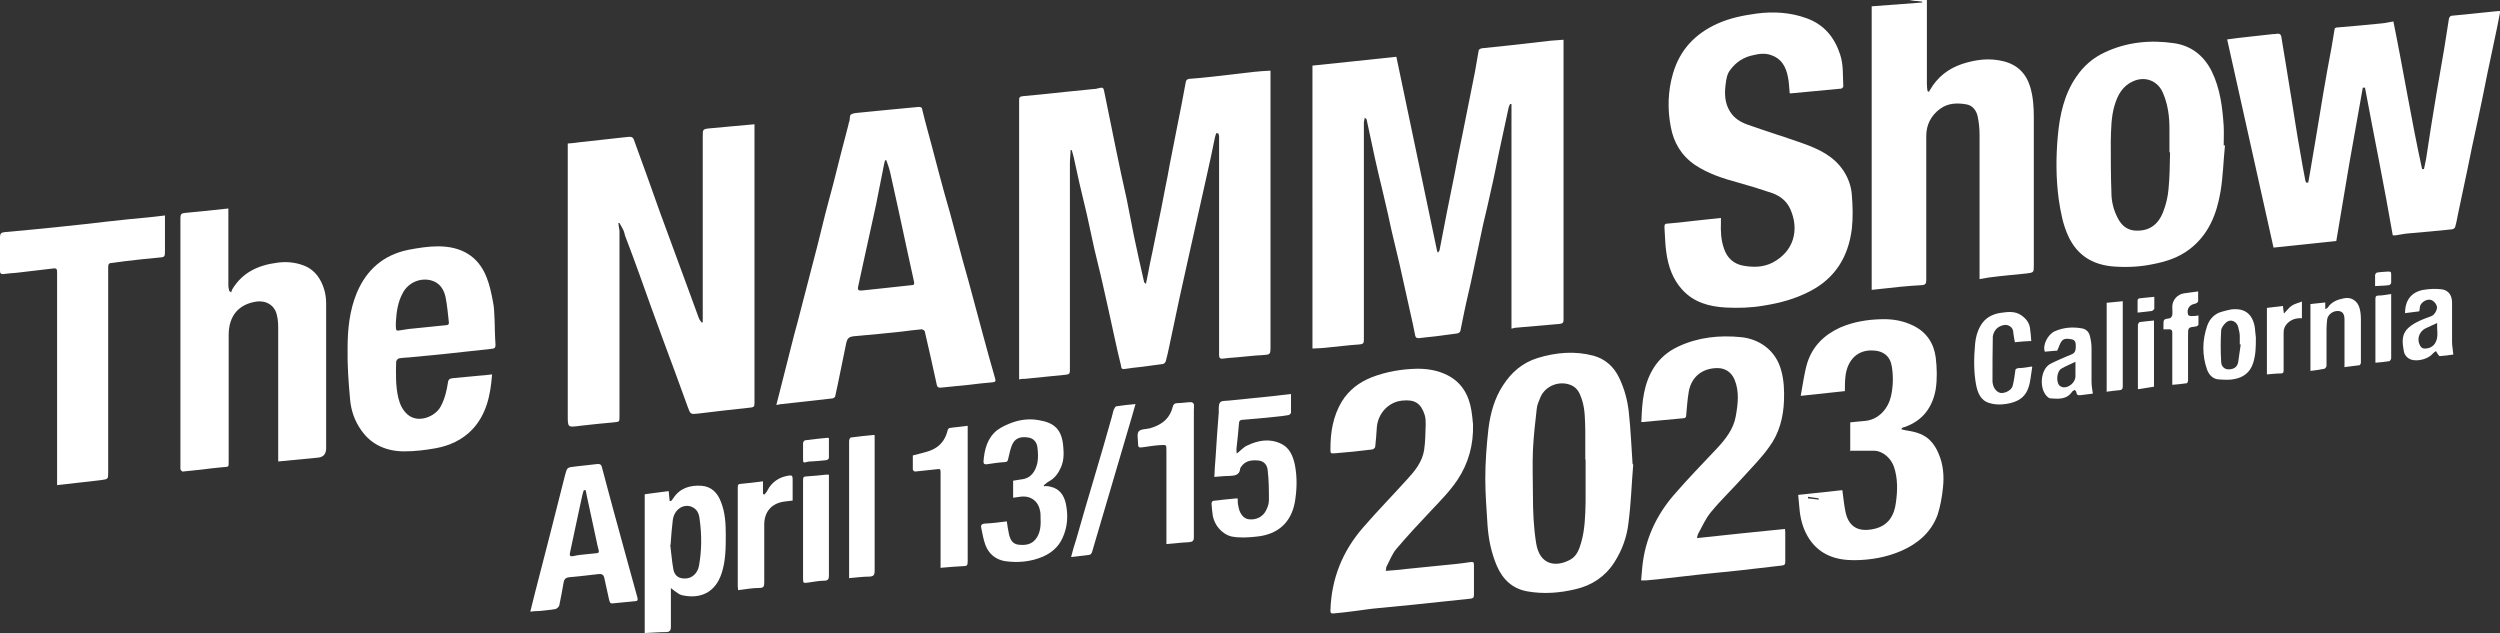 <?xml version="1.0" encoding="UTF-8"?><svg id="Layer_2" xmlns="http://www.w3.org/2000/svg" viewBox="0 0 792.6 200.8"><rect x="0" y="0" width="792.6" height="200.8" fill="#333333" stroke="none"/><defs><style>.cls-1{fill:#fff;}</style></defs><g id="Layer_2-2"><path class="cls-1" d="m610.9,0c0,1.3,0,2.5,0,3.8,0,7.6,0,15.2,0,22.8,0,.8.1,1.6.2,2.3.2,0,.4.2.5.3,0-.2.1-.5.3-.7,2.3-4,5.7-6.7,10.1-8.2,4.3-1.4,8.6-2,13.1-.9,4.5,1.1,7.3,3.9,8.6,8.3.9,3.1,1.1,6.3,1.1,9.5,0,15.6,0,31.3,0,46.9,0,2.3,0,2.3-2.3,2.6-3.8.4-7.5.7-11.3,1.2-1.1.1-2.2.4-3.6.6,0-3.8,0-7.2,0-10.7,0-11.7,0-23.4,0-35.1,0-1.9-.2-3.9-.6-5.8-.4-1.8-1.5-3.4-3.5-3.8-2.9-.5-5.8-.5-8.4,1.4-2.9,2.1-4.4,5.1-4.4,8.6,0,12.4,0,24.7,0,37.1,0,2.9,0,5.7,0,8.6,0,1-.2,1.5-1.3,1.6-2.2.1-4.4.3-6.7.5-3.1.3-6.1.7-9.3,1V2c5.3-.4,10.7-.8,16-1.2,0-.1,0-.2,0-.3-.6,0-1.2-.2-1.9-.2-.7,0-1.5-.2-2.2-.3,1.7,0,3.5,0,5.2,0Z"/><path class="cls-1" d="m478.8,32.9c-.2.4-.4.8-.5,1.2-1,4.8-2.1,9.6-3.1,14.4-.8,3.8-1.5,7.6-2.4,11.4-.8,3.8-1.7,7.5-2.6,11.3-1.2,5.4-2.2,10.7-3.4,16.1-.8,3.9-1.8,7.8-2.6,11.7-.4,2-.8,4-1.2,5.9,0,.3-.5.7-.9.8-2,.3-4,.5-6,.8-2.1.2-4.2.5-6.2.7-.6,0-1,0-1.2-.7-.5-2.5-1-5-1.6-7.5-1.1-5.1-2.3-10.2-3.4-15.3-.8-3.5-1.7-7-2.5-10.5-.8-3.7-1.6-7.4-2.5-11.1-.5-2.3-1.1-4.5-1.6-6.7-.8-3.5-1.6-6.9-2.3-10.4-.5-2.3-1-4.7-1.5-7,0-.2-.2-.4-.6-.7-.1.6-.3,1.1-.3,1.7,0,2.1,0,4.1,0,6.2,0,20.8,0,41.7,0,62.5,0,1.1-.2,1.4-1.4,1.5-3.4.2-6.9.7-10.3,1-1.5.2-3,.2-4.6.3V20.8c9-.9,17.9-1.9,26.6-2.8,4.3,20.5,8.6,41,12.9,61.5,0,.2.1.3.3.6.3-.5.5-.6.5-.8.8-4.1,1.6-8.3,2.4-12.4.8-4,1.6-7.9,2.4-11.9.8-4.2,1.6-8.4,2.5-12.6.8-4,1.6-8,2.4-12,.5-2.5,1-5,1.5-7.5.4-2.3.8-4.6,1.2-6.9,0-.3.7-.7,1.1-.7,2.9-.3,5.7-.6,8.6-.9,4.4-.5,8.8-1,13.2-1.5,1.3-.1,2.5-.2,4-.3,0,.7,0,1.5,0,2.3,0,28.9,0,57.7,0,86.6,0,1-.5,1.1-1.3,1.2-4.6.4-9.2.8-13.8,1.2-.4,0-.8.2-1.4.3V33c-.2,0-.4,0-.6-.1Z"/><path class="cls-1" d="m385.6,42.2c-.1.4-.3.8-.4,1.3-.8,3.9-1.6,7.8-2.5,11.7-.9,4-1.8,8-2.7,12.1-1,4.5-2,8.9-3,13.4-1,4.7-2.1,9.3-3.1,14-1.1,5.2-2.2,10.4-3.3,15.6-.3,1.4-.6,2.8-1,4.2-.1.4-.5.8-.9.9-2.2.3-4.5.6-6.7.9-1.9.2-3.7.4-5.6.7-1,.1-.9-.6-1-1.1-.8-3.2-1.5-6.4-2.2-9.6-1.2-5.5-2.4-11.1-3.7-16.7-.8-3.7-1.8-7.3-2.6-10.9-.8-3.5-1.5-7.1-2.3-10.6-.8-3.4-1.6-6.7-2.4-10.1-.6-2.7-1.2-5.5-1.8-8.2-.2-.7-.4-1.5-.6-2.2-.1,0-.3,0-.4,0,0,1.4-.2,2.8-.2,4.2,0,14.6,0,29.2,0,43.8,0,7.3,0,14.6,0,21.8,0,1-.2,1.3-1.3,1.4-4.3.4-8.6.9-12.9,1.3-.6,0-1.2,0-1.9.2,0-.4,0-.7,0-1,0-29.2,0-58.4,0-87.6,0-.8.2-1.1,1.1-1.2,4.6-.4,9.2-.9,13.8-1.4,3-.3,6-.6,9-.9.2,0,.5,0,.7-.1,2.1-.5,2.1-.6,2.5,1.5,1.2,5.7,2.3,11.5,3.5,17.2,1.1,5.5,2.3,10.9,3.5,16.3.8,3.9,1.5,7.8,2.3,11.7,1,4.8,2.1,9.7,3.2,14.5,0,.2.2.4.6.7.2-1,.4-2,.6-2.9.5-2.6,1-5.3,1.6-7.9.5-2.3.9-4.6,1.4-6.9.9-4.4,1.8-8.7,2.6-13.1.5-2.3.9-4.5,1.3-6.8.8-4.2,1.7-8.5,2.5-12.7.9-4.5,1.8-9,2.6-13.5.1-.8.4-1.1,1.2-1.2,2.5-.2,4.9-.4,7.4-.7,4.3-.5,8.6-1,12.9-1.5,1.8-.2,3.5-.3,5.4-.4,0,.8,0,1.5,0,2.3,0,28.3,0,56.5,0,84.8,0,0,0,.2,0,.2,0,2.8,0,2.7-2.7,2.9-2.7.1-5.4.5-8.1.7-1.4.1-2.9.2-4.3.4-1,.1-1.2-.3-1.2-1.2,0-11.5,0-23,0-34.5,0-9.6,0-19.2,0-28.8,0-1.9,0-3.9,0-5.8,0-.4-.1-.7-.2-1.1,0,0-.1,0-.2,0Z"/><path class="cls-1" d="m196.1,71c0,.8.3,1.6.3,2.3,0,5.8,0,11.7,0,17.5,0,13.7,0,27.5,0,41.2,0,1.8,0,1.7-1.8,1.9-3.6.3-7.1.7-10.7,1.1-3.9.5-3.9.6-3.9-3.3,0-24.8,0-49.6,0-74.5,0-3.9,0-7.8,0-11.7,1.3-.1,2.5-.2,3.7-.4,4.8-.5,9.7-1.1,14.5-1.6,0,0,0,0,.1,0,2.3-.3,2.4-.2,3.1,2,1.2,3.4,2.5,6.8,3.7,10.2,1.4,3.8,2.7,7.7,4.1,11.5,3.3,9.1,6.7,18.1,10,27.2.8,2.1,1.5,4.2,2.3,6.3.2.6.6,1.1,1,1.6.1,0,.2-.1.3-.2,0-2.4,0-4.7,0-7.1,0-5.7,0-11.5,0-17.2,0-11,0-22.1,0-33.1,0-.5,0-1.1,0-1.6,0-2,0-2.2,2.1-2.4,4.7-.4,9.4-.9,14.3-1.3,0,.2,0,.5,0,.8,0,29.2,0,58.5,0,87.7,0,.9-.2,1.2-1.1,1.3-5.5.6-11.1,1.2-16.6,1.9-2.6.3-2.6.3-3.5-2.2-2.6-7.2-5.2-14.3-7.9-21.5-2.5-6.7-4.9-13.5-7.3-20.2-1.5-4.1-3-8.3-4.6-12.4-.2-.6-.3-1.3-.6-1.9-.3-.7-.8-1.4-1.2-2.2-.2,0-.3.1-.5.2Z"/><path class="cls-1" d="m731.8,57.9c.2-.9.3-1.8.5-2.8.6-3.7,1.3-7.5,1.9-11.2.8-4.8,1.6-9.7,2.4-14.5.8-4.8,1.7-9.6,2.6-14.4.3-1.8.6-3.6.9-5.4,0-.7.4-.9,1-.9,4.7-.4,9.4-.8,14.2-1.3,1.1-.1,2.2-.4,3.5-.6,3.2,15.7,5.7,31.3,9.1,46.8.2,0,.4,0,.6,0,.2-1.1.5-2.2.7-3.4.5-3.3,1-6.5,1.5-9.8.6-3.5,1.1-6.9,1.7-10.4.8-4.8,1.7-9.7,2.5-14.5.5-3.2,1-6.4,1.5-9.5,0-.4.5-1,.8-1,5-.5,9.9-1,14.9-1.5.2,0,.3,0,.6,0-.4,1.9-.7,3.8-1.1,5.6-1,4.7-2,9.4-3,14.2-1.1,5.5-2.2,11-3.4,16.5-1,4.6-2,9.2-2.9,13.8-1,4.7-2,9.4-3,14.2-.3,1.4-.5,2.8-.9,4.1,0,.3-.6.8-1,.8-4.6.5-9.3.9-13.9,1.3-1.3.1-2.6.4-3.9.6-.4,0-.7,0-1,0-2.7-15.7-5.9-31.2-8.8-46.8-.2,0-.5,0-.7,0-1.4,8.1-2.9,16.1-4.3,24.2-1.4,8.1-2.7,16.3-4.1,24.4-6.7.7-13.3,1.4-19.9,2.1-4.9-22-9.8-43.9-14.7-66,2.2-.3,4.4-.6,6.5-.8,2.7-.3,5.4-.6,8.1-.9.4,0,.8,0,1.2-.1.8-.1,1.3.2,1.4,1.1.4,2.7.9,5.3,1.3,7.9.6,3.9,1.3,7.8,1.9,11.7.9,5.5,1.7,11,2.7,16.5.5,3.1,1.1,6.2,1.7,9.4,0,.2.2.4.3.6.1,0,.2,0,.3,0Z"/><path class="cls-1" d="m567.4,29.5c-.2-1.9-.2-3.6-.6-5.3-.6-3-2-5.6-5.2-6.7-1.9-.7-3.8-.5-5.8,0-3,.6-5.4,2.2-7.2,4.6-1.1,1.4-1.3,3-1.5,4.6-.4,3-.3,6,1.4,8.7,1.3,2.1,3.3,3.3,5.5,4.1,5.9,2.1,11.8,3.9,17.7,6,5,1.8,9.7,4,12.8,8.7,1.5,2.3,2.4,4.9,2.6,7.5.3,3.6.4,7.3,0,10.9-1.1,8.8-5.3,15.7-13.4,19.8-4.6,2.4-9.5,3.7-14.6,4.5-4,.7-8,.8-12,.6-5.2-.3-10.1-1.6-13.8-5.7-3-3.3-4.4-7.4-5-11.7-.4-2.6-.4-5.3-.6-8,0-.7,0-1.2.9-1.2,2.6-.2,5.2-.5,7.7-.8,3.1-.3,6.1-.7,9.3-1,0,.5,0,.9,0,1.3-.1,2.9,0,5.7,1,8.5,1,2.9,3,4.7,5.9,5.3,3.2.6,6.4.6,9.4-.9,6.9-3.6,8.6-10.5,5.7-17-1.1-2.5-3.2-4.2-5.8-5.1-3.5-1.2-7.1-2.3-10.7-3.3-4.8-1.3-9.5-2.8-13.7-5.6-4.3-2.9-6.8-7.1-7.7-12.1-1.1-5.7-.9-11.4.7-16.9,2.2-7.5,7-12.6,14.1-15.8,4-1.8,8.1-2.6,12.4-3.2,5.4-.7,10.7-.4,15.9,1.5,5.5,2,8.8,6,10.6,11.5,1.1,3.3.8,6.7,1,10.1,0,.2-.4.7-.7.7-5.3.5-10.6,1-15.9,1.5-.2,0-.3,0-.4,0Z"/><path class="cls-1" d="m246.1,128.5c1-4,2-7.7,2.9-11.4,1.3-5,2.5-10.1,3.9-15.1,2.1-8.1,4.2-16.2,6.3-24.3.8-3.2,1.6-6.5,2.4-9.7.8-3.2,1.7-6.3,2.5-9.4.8-3.2,1.6-6.3,2.4-9.5.8-3.2,1.7-6.4,2.5-9.6,0-.4.2-.7.3-1.1.2-.7,0-1.8.5-2.1.8-.5,1.9-.5,2.8-.6,2.7-.3,5.4-.5,8.1-.8,3.5-.3,7-.7,10.5-1,.8,0,1.1.1,1.2.9.9,3.8,2,7.6,3,11.4.8,3,1.6,6.1,2.4,9.1,1.1,4.2,2.3,8.4,3.5,12.6.8,2.9,1.5,5.7,2.3,8.6,1.1,4.1,2.2,8.3,3.4,12.4,1.5,5.6,3,11.1,4.5,16.7,1.3,4.8,2.6,9.6,4,14.4.3.9,0,1.1-.8,1.2-2.5.2-5,.5-7.5.8-3,.3-6,.6-9,.9-.7,0-1.1-.2-1.2-.9-1.2-5.6-2.5-11.3-3.8-16.9,0-.3-.7-.7-1-.7-2,.2-4.1.4-6.1.7-4.8.5-9.5,1-14.3,1.4-2.8.2-3.2.4-3.7,3.2-.8,4.1-1.7,8.1-2.5,12.2-.3,1.2-.5,2.5-.8,3.7,0,.3-.5.6-.8.7-5.4.6-10.7,1.2-16.1,1.8-.5,0-1,.2-1.8.3Zm34.9-77.7c-.1,0-.3,0-.4,0-.1.4-.2.8-.3,1.2-.9,4.4-1.7,8.7-2.6,13.1-.9,4.1-1.8,8.2-2.7,12.3-1,4.4-1.9,8.8-2.9,13.3-.3,1.2,0,1.5,1.2,1.4,5.3-.6,10.6-1.1,15.8-1.7.7,0,.8-.3.7-1-.7-3.2-1.4-6.4-2.1-9.6-.9-4.3-1.9-8.7-2.8-13-.9-3.9-1.7-7.9-2.6-11.8-.3-1.4-.8-2.8-1.3-4.2Z"/><path class="cls-1" d="m705.4,46.2c-.5,4.8-.6,9.7-1.4,14.5-1.2,7.2-3.8,13.7-9.8,18.3-3.4,2.6-7.3,3.9-11.4,4.7-4.2.9-8.3,1.1-12.6.8-6.6-.5-11.6-3.4-14.5-9.7-1.7-3.7-2.4-7.6-3-11.6-.9-6.7-.9-13.4-.3-20,.6-6.7,2-13.3,5.9-18.9,2.3-3.4,5.3-6,9-7.7,7-3.3,14.5-4,22-2.9,5.4.8,9.4,3.9,11.9,8.9,2.7,5.5,3.4,11.4,3.8,17.4.1,2,0,4,0,6.1.1,0,.3,0,.4,0Zm-17.4,2.1c0,0-.1,0-.2,0,0-2.5,0-5,0-7.6,0-3.8-.5-7.6-2-11.1-1.6-4-5.7-5.6-9.6-3.8-3.3,1.5-4.8,4.3-5.8,7.6-1.1,3.7-1.1,7.6-1.2,11.4,0,5.4,0,10.8.2,16.2,0,2.9.7,5.7,2.1,8.3,1.1,2.1,2.8,3.6,5.3,3.8,4.5.3,7.4-1.8,9-5.9.9-2.3,1.5-4.8,1.7-7.2.4-3.9.4-7.9.5-11.9Z"/><path class="cls-1" d="m72.4,66.2c0,.4,0,.7,0,1,0,7.8,0,15.6,0,23.4,0,.6.2,1.1.3,1.7.2.1.4.2.6.4.1-.3.2-.7.3-.9,3.2-5.4,8.2-7.7,14.2-8.5,2.8-.4,5.6-.2,8.3.8,2.6.9,4.5,2.8,5.7,5.2,1.1,2.2,1.6,4.5,1.6,6.9,0,14.6,0,29.3,0,43.9,0,.7,0,1.3,0,2q0,2.8-2.7,3c-4.1.4-8.2.8-12.5,1.2,0-.5,0-.9,0-1.3,0-13.4,0-26.9,0-40.3,0-1.6,0-3.2-.4-4.7-.6-3.1-3.3-4.8-6.4-4.4-5.7.8-8.9,4.5-8.9,10.6,0,13.4,0,26.8,0,40.2,0,1.7,0,1.6-1.7,1.7-2.4.2-4.7.5-7.1.8-1.9.2-3.8.4-5.8.6-.2,0-.7-.5-.7-.8,0-1.7,0-3.3,0-5,0-24.9,0-49.7,0-74.6,0-1.2.3-1.5,1.5-1.6,4.5-.4,9.1-.9,13.7-1.4Z"/><path class="cls-1" d="m517.8,147.2c-.5,6-.7,12.3-1.5,18.5-.5,4.5-2,8.7-4.5,12.6-2.9,4.5-7.1,7.3-12.3,8.5-5,1.2-10.1,1.6-15.2.7-4.7-.8-7.8-3.7-9.7-8-1.8-4.2-2.7-8.6-3-13.1-.3-4.9-.7-9.7-.7-14.6,0-5.3.4-10.6,1-15.9.6-4.8,1.9-9.6,4.6-13.7,2.7-4.2,6.2-7.2,11-8.7,5.9-1.8,11.8-2.3,17.8-.7,3.7,1.1,6.3,3.4,8,6.9,1.7,3.5,2.7,7.2,3.1,11,.6,5.4.8,10.8,1.2,16.5Zm-15.2-1.5s0,0,0,0c0-3,0-6,0-9-.1-3.4,0-6.8-1.1-10.1-.6-1.8-1.3-3.5-3.2-4.4-3.7-1.7-8.3,0-9.9,3.7-.5,1.2-1.1,2.5-1.2,3.8-.5,4.3-1,8.7-1.2,13.1-.2,4.7,0,9.4,0,14.1,0,5.1.2,10.1,1,15.2,1.1,7.2,6.4,7.8,10.9,5.3,2-1.1,2.8-3.3,3.4-5.4,1.2-4.2,1.3-8.5,1.4-12.8,0-4.5,0-9,0-13.5Z"/><path class="cls-1" d="m156,118.8c-.5,6.6-1.8,12.7-6.4,17.5-3.1,3.2-7.1,5-11.4,5.8-3.3.6-6.7,1-10,1-5.4,0-10.3-1.9-13.6-6.6-2.1-2.9-3.3-6.3-3.6-9.8-.5-5.4-.9-10.9-.8-16.3,0-5.9.6-11.9,2.9-17.5,3.1-7.4,8.5-12.1,16.4-13.7,3.1-.6,6.3-1.1,9.4-1.1,7.1,0,12.7,2.9,15.4,9.9,1,2.5,1.5,5.1,2,7.7.4,1.8.4,3.8.5,5.7.1,2.6.1,5.3.3,7.9,0,1-.3,1.2-1.3,1.3-4.9.5-9.8,1.1-14.7,1.6-3.8.4-7.5.7-11.3,1.1-1.1.1-2.1.1-3.2.3-.4,0-.9.6-1,1-.1,3.9-.2,7.8.7,11.6.5,2,1.3,3.8,2.9,5.2,3.4,3,8.9.6,10.5-2.5,1.3-2.4,1.9-4.9,2.3-7.5.1-1.1.6-1.4,1.5-1.5,2.8-.3,5.7-.5,8.5-.8,1.3-.1,2.5-.2,4-.4Zm-30.5-16.7c0,.5,0,.9,0,1.4,0,1.3.2,1.5,1.5,1.2.9-.1,1.7-.3,2.6-.4,3.9-.4,7.9-.8,11.8-1.2.7,0,1-.3.9-1-.3-2.6-.5-5.2-1-7.7-.5-2.6-1.9-4.8-4.6-5.5-3.4-.9-7.1.6-8.9,3.8-1.7,3-2.1,6.2-2.3,9.5Z"/><path class="cls-1" d="m439.2,181c2.3-.2,4.4-.3,6.5-.6,3.6-.4,7.3-.7,10.9-1.1,3.2-.3,6.4-.6,9.6-1.1.9-.1,1.1,0,1.1.9,0,3.2,0,6.4,0,9.5,0,.9-.3,1.1-1.1,1.2-6,.6-12,1.3-18,1.9-3.8.4-7.5.7-11.3,1.1-2.4.2-4.8.6-7.2.9-2.4.3-4.7.6-7.1.8-.8,0-.8-.4-.8-1,.3-10,3.8-18.7,10.3-26.2,4.5-5.2,9.3-10.1,13.9-15.2,2.5-2.7,4.9-5.6,5.5-9.4.4-2.6.4-5.3.5-8,0-1,0-2.1-.3-3.1-1.2-3.8-3.2-5-7.1-4.6-4.4.4-7.8,4.1-8.1,8.6-.1,2-.3,4-.5,6,0,.4-.6.9-1,.9-3.9.5-7.8.9-11.7,1.2-1.5.1-1.5.1-1.5-1.4,0-5.3.8-10.3,3.6-15,2.3-3.7,5.5-6.1,9.5-7.7,4.7-1.8,9.5-2.6,14.5-2.7,3.2,0,6.4.5,9.4,2,4.6,2.3,6.9,6.3,7.7,11.3.2,1.4.4,2.9.5,4.3.2,6.4-1.4,12.3-4.9,17.6-2.4,3.6-5.4,6.6-8.4,9.8-3.7,3.9-7.4,7.9-10.9,12-1.4,1.6-2.2,3.8-3.2,5.7-.2.3-.1.7-.2,1.2Z"/><path class="cls-1" d="m520.4,133.3c.2-5.9.7-11.6,3.9-16.7,1.9-3,4.5-5.2,7.7-6.7,6.4-3,13.1-3.7,20.1-3,5.6.6,10.9,4.1,12.6,10.5.9,3.2,1,6.3.9,9.6-.2,5.3-1.5,10.4-4.7,14.7-2.4,3.4-5.4,6.4-8.2,9.5-3.4,3.8-7.1,7.3-10.3,11.2-1.7,2.1-2.8,4.6-4.1,7-.1.2-.1.5-.3,1.2,9.4-1,18.6-2,27.9-2.9,0,.3.1.6.1,1,0,3.1,0,6.3,0,9.4,0,.8-.2,1.1-1.1,1.2-4.6.5-9.2,1.1-13.9,1.6-3.6.4-7.2.7-10.8,1.1-2.7.3-5.3.6-8,.9-3.4.4-6.8.8-10.2,1.1-.5,0-1,0-1.7,0,.1-1.6.3-3,.4-4.5.9-8.6,4.4-16.1,10-22.6,4.4-5.1,9.1-9.9,13.7-14.8,2.7-2.9,5.2-6.1,5.9-10.1.7-3.9,1.2-7.9-.4-11.7-1-2.3-2.9-3.6-5.4-3.6-4.8,0-8.3,2.8-9.1,7.5-.4,2.4-.6,4.9-.8,7.4,0,.6-.2,1-.9,1-4.3.4-8.6.8-12.9,1.2-.1,0-.2,0-.5,0Z"/><path class="cls-1" d="m586.6,143.1v-9.2c1.4-.1,2.7-.3,4.1-.4,5.1-.2,8-4.3,8.8-7.8.7-3.1.8-6.2.3-9.4-.5-3.4-2.7-5.2-6.5-5.2-5.1,0-7.7,3.8-8.2,8.1-.2,1.6-.2,3.2-.2,4.8-4.6.5-9.1,1-14,1.5.7-3.7,1.1-7.2,2.1-10.5,1.7-5.3,5.4-8.9,10.5-11.2,4.2-1.8,8.6-2.5,13.1-2.6,3.5-.1,6.9.5,10.1,2.1,4.2,2.1,6.4,5.6,7,10,.4,3.3.5,6.8,0,10.1-1,5.7-4.1,10-9.9,12-.3,0-.5.2-.8.3,0,0,0,.1-.2.4.8.2,1.6.4,2.4.5,2.5.4,4.9,1.2,6.7,3,1.2,1.2,2.1,2.7,2.7,4.2,1.5,3.4,1.8,7.1,1.4,10.8-.3,2.9-.8,5.8-1.7,8.6-2,5.5-6.2,9.1-11.4,11.4-4.8,2.1-10,3-15.2,3-5.5,0-10.6-1.6-14-6.6-1.8-2.7-2.7-5.6-3.1-8.8-.2-1.7-.3-3.5-.5-5.3,4.7-.5,9.3-1,14-1.5.3,2.2.5,4.3.9,6.4.9,5.2,4.1,7,9.1,5.9,4.6-1,6.5-4.3,7-8.5.5-3.7.6-7.4-.6-11.1-.9-2.7-3.4-5.1-6.3-5.2-2.5,0-5.1,0-7.8,0Zm-13.4,14.5c0,.1,0,.3,0,.4,1.1.1,2.3.3,3.4.4,0-.1,0-.2,0-.4-1.1-.2-2.3-.3-3.4-.5Z"/><path class="cls-1" d="m52.3,68.3c0,3.8,0,7.4,0,11,0,2.3,0,2.2-2.3,2.4-3.4.3-6.9.7-10.3,1.1-1.5.2-3,.4-4.5.6-.7,0-.9.5-.9,1.2,0,21.7,0,43.4,0,65.1,0,2.2,0,2.2-2.2,2.5-4.6.6-9.2,1-14,1.6,0-.7,0-1.2,0-1.8,0-21.1,0-42.3,0-63.4,0-.8,0-1.7,0-2.5,0-.9-.4-1.1-1.1-1-4,.5-7.9.9-11.9,1.4-1.3.1-2.7.2-4.1.4-.7,0-1-.2-1-1,0-3.6,0-7.2,0-10.8,0-1,.4-1.4,1.4-1.5,5.9-.5,11.7-1.1,17.6-1.7,5.1-.5,10.2-1.1,15.4-1.7,4.3-.5,8.5-.9,12.8-1.3,1.7-.2,3.4-.4,5.2-.6Z"/><path class="cls-1" d="m168.1,194c.5-2.1,1-4,1.5-6,3.2-12.4,6.4-24.8,9.5-37.2.7-2.6.6-2.6,3.3-2.9,2.4-.3,4.7-.5,7.1-.8.8,0,1.1.2,1.3.9,1.2,4.4,2.3,8.8,3.5,13.1,1.5,5.6,3.1,11.2,4.6,16.8,1.1,3.9,2.1,7.7,3.2,11.6.2.7,0,1.1-.7,1.1-2.4.2-4.8.5-7.2.7-.9.1-.9-.6-1.1-1.2-.5-2.3-1-4.5-1.5-6.8-.2-1.1-.8-1.4-1.8-1.3-3.1.4-6.2.7-9.3,1-1,.1-1.6.5-1.8,1.6-.4,2.5-.9,4.9-1.4,7.4-.1.4-.8,1-1.2,1.1-1.6.3-3.3.4-4.9.6-1,0-1.9.1-3,.2Zm17.5-38.6c-.2,0-.4,0-.5,0-.2.6-.4,1.1-.5,1.7-.5,2.4-1.1,4.9-1.6,7.4-.8,3.6-1.5,7.2-2.3,10.8-.2.9.1,1.2,1.1,1,.8-.2,1.5-.3,2.3-.4,1.6-.2,3.3-.3,4.9-.5.7,0,1-.3.8-1-.3-1-.5-2-.7-3-1-4.6-2-9.3-3-13.9-.1-.7-.3-1.3-.4-2Z"/><path class="cls-1" d="m212.7,186.2c0,1.1,0,1.8,0,2.6,0,3.3,0,6.7,0,10,0,1.2-.5,1.6-1.6,1.6-2.2,0-4.3.2-6.7.3v-44c2.4-.3,5-.7,7.6-1,.1,1,.2,2.1.3,3.1.1,0,.3,0,.4.1.3-.3.6-.7.8-1,2.1-3.2,5.3-4.1,8.8-3.9,3.2.2,5.2,2.2,6.3,5.2,1.3,3.3,1.5,6.8,1.5,10.3,0,4.1,0,8.2-1.3,12.2-2,6.2-6.8,8.3-12.6,7-.9-.2-1.6-.9-2.4-1.4-.4-.3-.8-.6-1.4-1.1Zm-.2-13.4c.3,2.3.5,5.1,1,7.8.4,2,1.8,2.9,3.8,2.8,2.1,0,3.9-1.7,4.3-4,.9-4.9.9-9.9.2-14.9-.2-1.7-.8-3.2-2.7-3.9-2.7-.9-5.4,1.1-5.8,4.3-.3,2.4-.5,4.9-.7,7.8Z"/><path class="cls-1" d="m409.3,124.9c0,2.1,0,4,0,5.9,0,.3-.5.8-.8.8-1.2.2-2.5.4-3.8.5-3.6.4-7.2.7-10.8,1-.7,0-1.1.4-1.1,1.2-.2,2.7-.5,5.3-.8,8,0,.5,0,.9.1,1.5,1.2-.9,2.1-2,3.2-2.5,3.5-1.7,7.2-2.4,10.9-.6,2.7,1.3,3.7,3.9,4.3,6.5.8,4,.7,8.1,0,12.1-1.2,6.4-5.4,10.1-11.9,10.8-2.7.3-5.4.5-8.1,0-3.3-.8-5.5-3.8-6-6.6-.2-1.3-.3-2.6-.4-3.9,0-.3.3-.8.5-.8,2.5-.3,5-.6,7.5-.8.1,0,.2,0,.3.1,0,.8,0,1.6.2,2.3.3,2.2,1.5,3.9,3.1,4.2,2.4.4,4.7-.7,5.7-2.8.5-1,.9-2.1.9-3.2,0-3.2,0-6.3-.4-9.5-.1-1.6-1.1-2.9-2.9-3.1-2.2-.2-4.2,0-5.6,2.1,0,.1-.2.3-.2.4-.2,2.4-2.1,2.3-3.7,2.4-1.5,0-3,.2-4.5.3.1-2.2.2-4.2.4-6.3.3-4.7.6-9.5,1-14.2,0-1.1-.1-2.4.4-3.1.4-.6,1.8-.5,2.8-.6,4.6-.5,9.2-.9,13.8-1.4,2-.2,3.9-.5,6.1-.7Z"/><path class="cls-1" d="m331.1,154.1c.6,0,1.3,0,1.9.2,2.9.6,4.3,2.7,4.9,5.3.8,3.8.6,7.5-1.1,11.1-1.3,2.8-3.5,4.6-6.2,5.8-3.8,1.6-7.9,2-12,1.4-2.9-.5-5-2.2-6.1-4.9-.7-1.8-1-3.7-1.4-5.6-.2-.8,0-1.3,1.1-1.4,2.3-.1,4.6-.4,7-.7.2,1.4.4,2.8.7,4.1.4,1.7,1.1,3.1,3.1,3.3,2,.2,3.9,0,5.3-1.7,1.7-2.1,1.7-4.7,1.6-7.2,0-.7,0-1.3-.2-2-.6-3.1-3.2-4.8-6.3-4.3-.7.1-1.4.2-2.2.3v-5.4c.8-.1,1.7-.3,2.5-.4,3.2-.3,4.6-2.6,5.2-5.3.3-1.6.2-3.3,0-4.9-.2-1.7-1.3-2.9-3-3.1-1.9-.3-3.7,0-4.7,1.7-.8,1.4-1.1,3.1-1.5,4.8-.2.7-.1,1.2-1.1,1.3-1.9.1-3.8.4-5.8.7-.6,0-1,0-1-.9.3-3.8,1.2-7.4,4.3-9.9,1.5-1.1,3.3-1.9,5-2.5,2.6-.9,5.4-1.2,8.2-.7,4.9.8,7.4,2.9,7.8,8.5.2,2.2.2,4.4-.8,6.6-.8,1.8-1.9,3.3-3.7,4.3-.6.3-1.1.8-1.7,1.3,0,.1.1.3.2.4Z"/><path class="cls-1" d="m369.8,172.5c0-.4,0-.9,0-1.4,0-9.5,0-18.9,0-28.4,0-1.6,0-1.7-1.6-1.6-2,.1-3.9.4-5.9.7-1.3.2-1.5,0-1.5-1.3,0-1.3-.4-2.9.2-3.7.6-.8,2.3-.7,3.5-1,3.6-1,6.3-2.9,7.3-6.8.2-.8.6-1.2,1.6-1.2,1.4,0,2.9-.3,4.3-.3.3,0,.7.4.8.6.1.6,0,1.3,0,2,0,13.4,0,26.8,0,40.2,0,1.2-.4,1.5-1.6,1.6-2.3.1-4.7.4-7.2.6Z"/><path class="cls-1" d="m298.2,180.1c0-.6,0-1,0-1.4,0-9.5,0-19,0-28.5,0-1.6,0-1.6-1.5-1.4-2.2.2-4.4.5-6.6.7-.2,0-.7-.4-.7-.6,0-1.5,0-3.1,0-4.5,1.8-.5,3.7-.9,5.4-1.5,3-1.1,4.8-3.2,5.6-6.3,0-.3.3-.8.6-.9,1.9-.3,3.8-.4,5.8-.7,0,.5,0,.8,0,1.1,0,13.9,0,27.9,0,41.8,0,1.4-.2,1.6-1.6,1.6-2.2.1-4.4.3-6.8.5Z"/><path class="cls-1" d="m269.2,183.2c0-.4,0-.7,0-1,0-14.1,0-28.3,0-42.4,0-.4.3-1.1.6-1.1,2.4-.3,4.8-.6,7.2-.8,0,0,.2,0,.3.1,0,.3,0,.6,0,.9,0,14,0,28,0,42.1,0,1.2-.3,1.7-1.5,1.8-2.2,0-4.3.3-6.7.5Z"/><path class="cls-1" d="m234,187c0-.5-.1-.8-.1-1.1,0-10.5,0-20.9,0-31.4,0-.8.2-1.1,1-1.1,2.3-.2,4.6-.5,7-.8v4c.1,0,.2.1.4.2.4-.4.8-.8,1-1.3,1.4-2.7,3.7-4.2,6.6-4.7,1.2-.2,1.4,0,1.4,1.2,0,2.2,0,4.4,0,6.7-.8.1-1.7.2-2.5.3-4.1.5-6.5,3.2-6.5,7.3,0,6.2,0,12.3,0,18.5,0,1.2-.3,1.6-1.5,1.6-2.2,0-4.4.4-6.7.7Z"/><path class="cls-1" d="m339.6,176.5c.5-1.9,1-3.7,1.6-5.5,1.9-6.7,3.9-13.5,5.9-20.2,1.8-6.1,3.6-12.2,5.3-18.3.3-.9.4-1.8.7-2.6.2-.4.5-1.1.9-1.1,1.9-.3,3.9-.5,6-.7-.4,1.5-.8,2.8-1.2,4.2-2.4,8.3-4.9,16.5-7.3,24.8-1.8,6-3.5,12-5.3,18-.1.3-.5.8-.8.8-1.8.3-3.6.4-5.7.7Z"/><path class="cls-1" d="m262.8,150.5c0,.7,0,1.3,0,1.9,0,10,0,20.1,0,30.1,0,1.1-.3,1.6-1.5,1.6-1.7,0-3.4.4-5.1.6-1.5.2-1.6.2-1.6-1.3,0-10.2,0-20.5,0-30.7,0-1.6,0-1.6,1.6-1.7,1.8-.1,3.7-.3,5.5-.5.3,0,.6,0,1.1,0Z"/><path class="cls-1" d="m644.1,108.1c-2,.1-3.7.2-5.3.4-.2-1.1-.4-2.1-.5-3,0-1.6-1.2-2.4-2.4-2.5-1,0-2.2.5-2.9,1.2-.6.6-1.1,1.6-1.2,2.5-.1,4.7-.1,9.5-.1,14.2,0,.4.1.8.2,1.2.4,1.4,1.5,2.5,2.7,2.5,1.4,0,3.2-1,3.5-2.3.4-1.5.6-3,.8-4.5,0-.8.3-1,1.1-1.1,1.4,0,2.8-.3,4.2-.5,0,0,.1.1.1.2-.4,2.2-.5,4.5-1.2,6.5-1.3,3.9-4.7,5-8.3,5.3-1.3.1-2.7,0-4-.4-2.9-.8-3.8-3.3-4.3-5.8-.8-4.3-.7-8.7-.3-13.1.2-2,.7-3.9,1.7-5.6,1.4-2.5,3.7-3.7,6.3-4.1,2.2-.3,4.6-.7,6.7.8,1.4,1,2.5,2.3,2.7,4.1.2,1.3.3,2.7.4,4.1Z"/><path class="cls-1" d="m743.3,116.2c0-1,0-2,0-2.9,0-4,0-7.9,0-11.9,0-1.9-.6-2.7-2-2.8-1.6-.1-3.3,1.1-3.5,2.7-.1,1-.2,2-.2,3,0,3.9,0,7.8,0,11.7,0,.3-.4.8-.6.9-1.4.3-2.9.5-4.5.7v-21.2c1.5-.2,3.1-.3,4.7-.5v2.1c.4-.2.7-.3.8-.5,1.2-1.8,3-2.5,5-2.9,2.4-.6,4.5.8,5.1,3.2.3,1.1.4,2.3.4,3.4,0,4.6,0,9.2,0,13.8,0,.3-.3.8-.5.8-1.5.2-3.1.4-4.8.6Z"/><path class="cls-1" d="m663.5,124.8c-1.4.2-2.7.3-4,.5-.7,0-1.1,0-1.2-.9,0-.3-.3-.5-.5-.8-.3.2-.6.3-.8.5-1.7,2.6-4.3,2.4-6.9,2.2-.6,0-1.2-.7-1.6-1.2-1.9-2.6-1.5-7.8,1.3-9.6,1-.6,2.1-1,3.1-1.5,1.3-.6,2.6-1.1,4-1.7,1.3-.6,1.2-1.8,1.2-3,0-.8-.3-1.5-1.2-1.7-1.2-.2-2.5-.5-3.3.6-.6.8-.8,1.8-1.4,3-1.1,0-2.5.2-3.9.3-.8-2,.9-5.5,3.2-6.5,2.8-1.2,5.6-1.4,8.5-.9,1.3.2,2.3,1.1,2.6,2.5.3,1.2.5,2.5.5,3.8,0,3.5,0,7,0,10.5,0,1.3.2,2.5.4,3.8Zm-5.5-10.1c-1.6.8-3.2,1.4-4.5,2.2-1.4.8-1.7,4.1-.6,5.3.3.3.9.6,1.4.6,1.7.1,3.6-1.6,3.7-3.3,0-1.5,0-3,0-4.8Z"/><path class="cls-1" d="m762.5,99.2c0-4,2-6.6,5.8-7.3,1.8-.3,3.8-.4,5.6-.2,2.8.3,3.5,2.4,3.5,4.3,0,3.2,0,6.4,0,9.6,0,1,0,1.9,0,2.9,0,1.2.3,2.5.4,3.9-1.3.2-2.8.4-4.3.5-.2,0-.4-.4-.6-.6-.2-.3-.4-.7-.6-1-.3.3-.7.4-1,.8-1.4,1.7-4.8,2.6-6.9,1.9-1.3-.5-2.1-1.5-2.3-2.7-.4-2.3-.8-4.8.9-6.8.9-1,2.1-1.8,3.3-2.4,1.5-.8,3-1.3,4.6-1.9,1-.4,1.9-2.1,1.7-3-.3-1.2-1.4-2.2-2.4-2.2-1.4,0-2.8,1.1-3,2.3,0,.4-.1.9-.2,1.4-1.6.2-3.1.4-4.7.6Zm10.2,3.2c-1.5.7-2.7,1.2-3.9,1.8-1.6.9-2.4,2.8-1.9,4.5.3.9.8,1.9,1.9,1.8,1.4,0,2.7-.6,3.4-2,1-1.9.3-4,.5-6.2Z"/><path class="cls-1" d="m715.2,107.2c0,2.6,0,5.3-.9,8-1,3-3.2,4.5-6,5-1.5.3-3,.2-4.6.1-2.1,0-3.4-1.5-4-3.2-1.6-4.6-1.5-9.3.1-13.9.8-2.2,2.4-3.8,4.7-4.4,1-.3,1.9-.5,2.9-.7,4.1-.5,6.6,1.3,7.4,5.3.2,1.1.2,2.3.4,3.6Zm-4.9,2c0,0-.2,0-.2,0,0-.9,0-1.8,0-2.7,0-.9-.3-1.9-.5-2.8-.4-1.8-2.4-2.7-3.8-1.5-.7.6-1.5,1.6-1.6,2.5-.2,3.3-.2,6.7,0,10,0,1.5,1.1,2.4,2.3,2.4,1.7,0,2.8-.7,3.1-2.3.3-1.9.5-3.8.8-5.6Z"/><path class="cls-1" d="m697,100c0,1.1,0,2,0,2.9,0,.2-.5.6-.8.6-2.5.3-2.5.3-2.5,2.8,0,4.8,0,9.6,0,14.4,0,.3-.3.8-.4.8-1.5.2-3,.4-4.6.5,0-.9,0-1.8,0-2.7,0-4.6,0-9.3,0-13.9,0-.7-.3-1-.9-1-.6,0-1.2,0-1.9,0,0-.5,0-.8,0-1.2,0-2,0-2,2-2.3.3,0,.7-.6.8-1,.1-.9,0-1.9,0-2.8.1-2.1,1.7-3.8,3.7-4.1.7-.1,1.5-.2,2.2-.3.7-.1,1.4-.2,2.3-.3,0,1.1,0,2.1,0,3.1,0,.3-.6.7-1,.8-1.8.3-2.7,1.7-2.2,3.4,0,.3.6.5.9.5.7,0,1.5,0,2.4-.2Z"/><path class="cls-1" d="m667.9,124.3v-28.3c1.7-.2,3.4-.3,5.1-.5,0,2.8,0,5.4,0,8,0,6.3,0,12.7,0,19,0,.8-.2,1.1-1,1.2-1.3.1-2.7.3-4.2.5Z"/><path class="cls-1" d="m718.8,97.6c1.7-.2,3.3-.4,5-.6,0,.7.2,1.4.3,2.4,1-1,1.6-1.9,2.5-2.5.9-.6,2-.8,3.2-1.3v5.3c-1.7-.1-3.3.3-4.6,1.6-.8.8-1.2,1.7-1.2,2.9,0,4,0,8,0,12,0,.8-.2,1-1,1-1.4,0-2.8.2-4.3.3v-21Z"/><path class="cls-1" d="m758.1,93.3c0,.5,0,.9,0,1.3,0,6.3,0,12.6,0,19,0,.3-.4.9-.6.9-1.4.2-2.8.4-4.4.5,0-.3,0-.7,0-1.1,0-6.4,0-12.7,0-19.1,0-.8.2-1.1,1-1.1,1.3,0,2.6-.3,4.1-.5Z"/><path class="cls-1" d="m682.9,101.6v21c-1.7.3-3.3.5-5.1.8,0-1.2,0-2.3,0-3.4,0-5.7,0-11.3,0-17,0-.3.4-.9.6-.9,1.5-.2,2.9-.3,4.6-.5Z"/><path class="cls-1" d="m262.8,138.9c0,2.1,0,4.2,0,6.3,0,.3-.6.7-.9.7-1.6.2-3.2.3-4.8.4-.3,0-.7,0-1,.1-1.5.4-1.5.4-1.5-1.2,0-1.6,0-3.1,0-4.7,0-.3.4-.9.6-.9,2.4-.3,4.7-.6,7.1-.8.1,0,.2,0,.5.1Z"/><path class="cls-1" d="m753,90.8c0-1.3,0-2.5,0-3.6,0-.3.4-.8.7-.8,1.1-.2,2.3-.2,3.4-.3.7,0,1,0,1,.8,0,.9,0,1.8,0,2.7,0,.3-.4.8-.7.8-1.4.2-2.9.2-4.4.3Z"/><path class="cls-1" d="m677.7,99c0-1.3,0-2.5,0-3.8,0-.2.3-.6.5-.6,1.5-.2,3.1-.3,4.8-.5,0,1.3,0,2.5,0,3.7,0,.3-.5.7-.8.8-1.4.2-2.8.3-4.4.5Z"/></g></svg>
